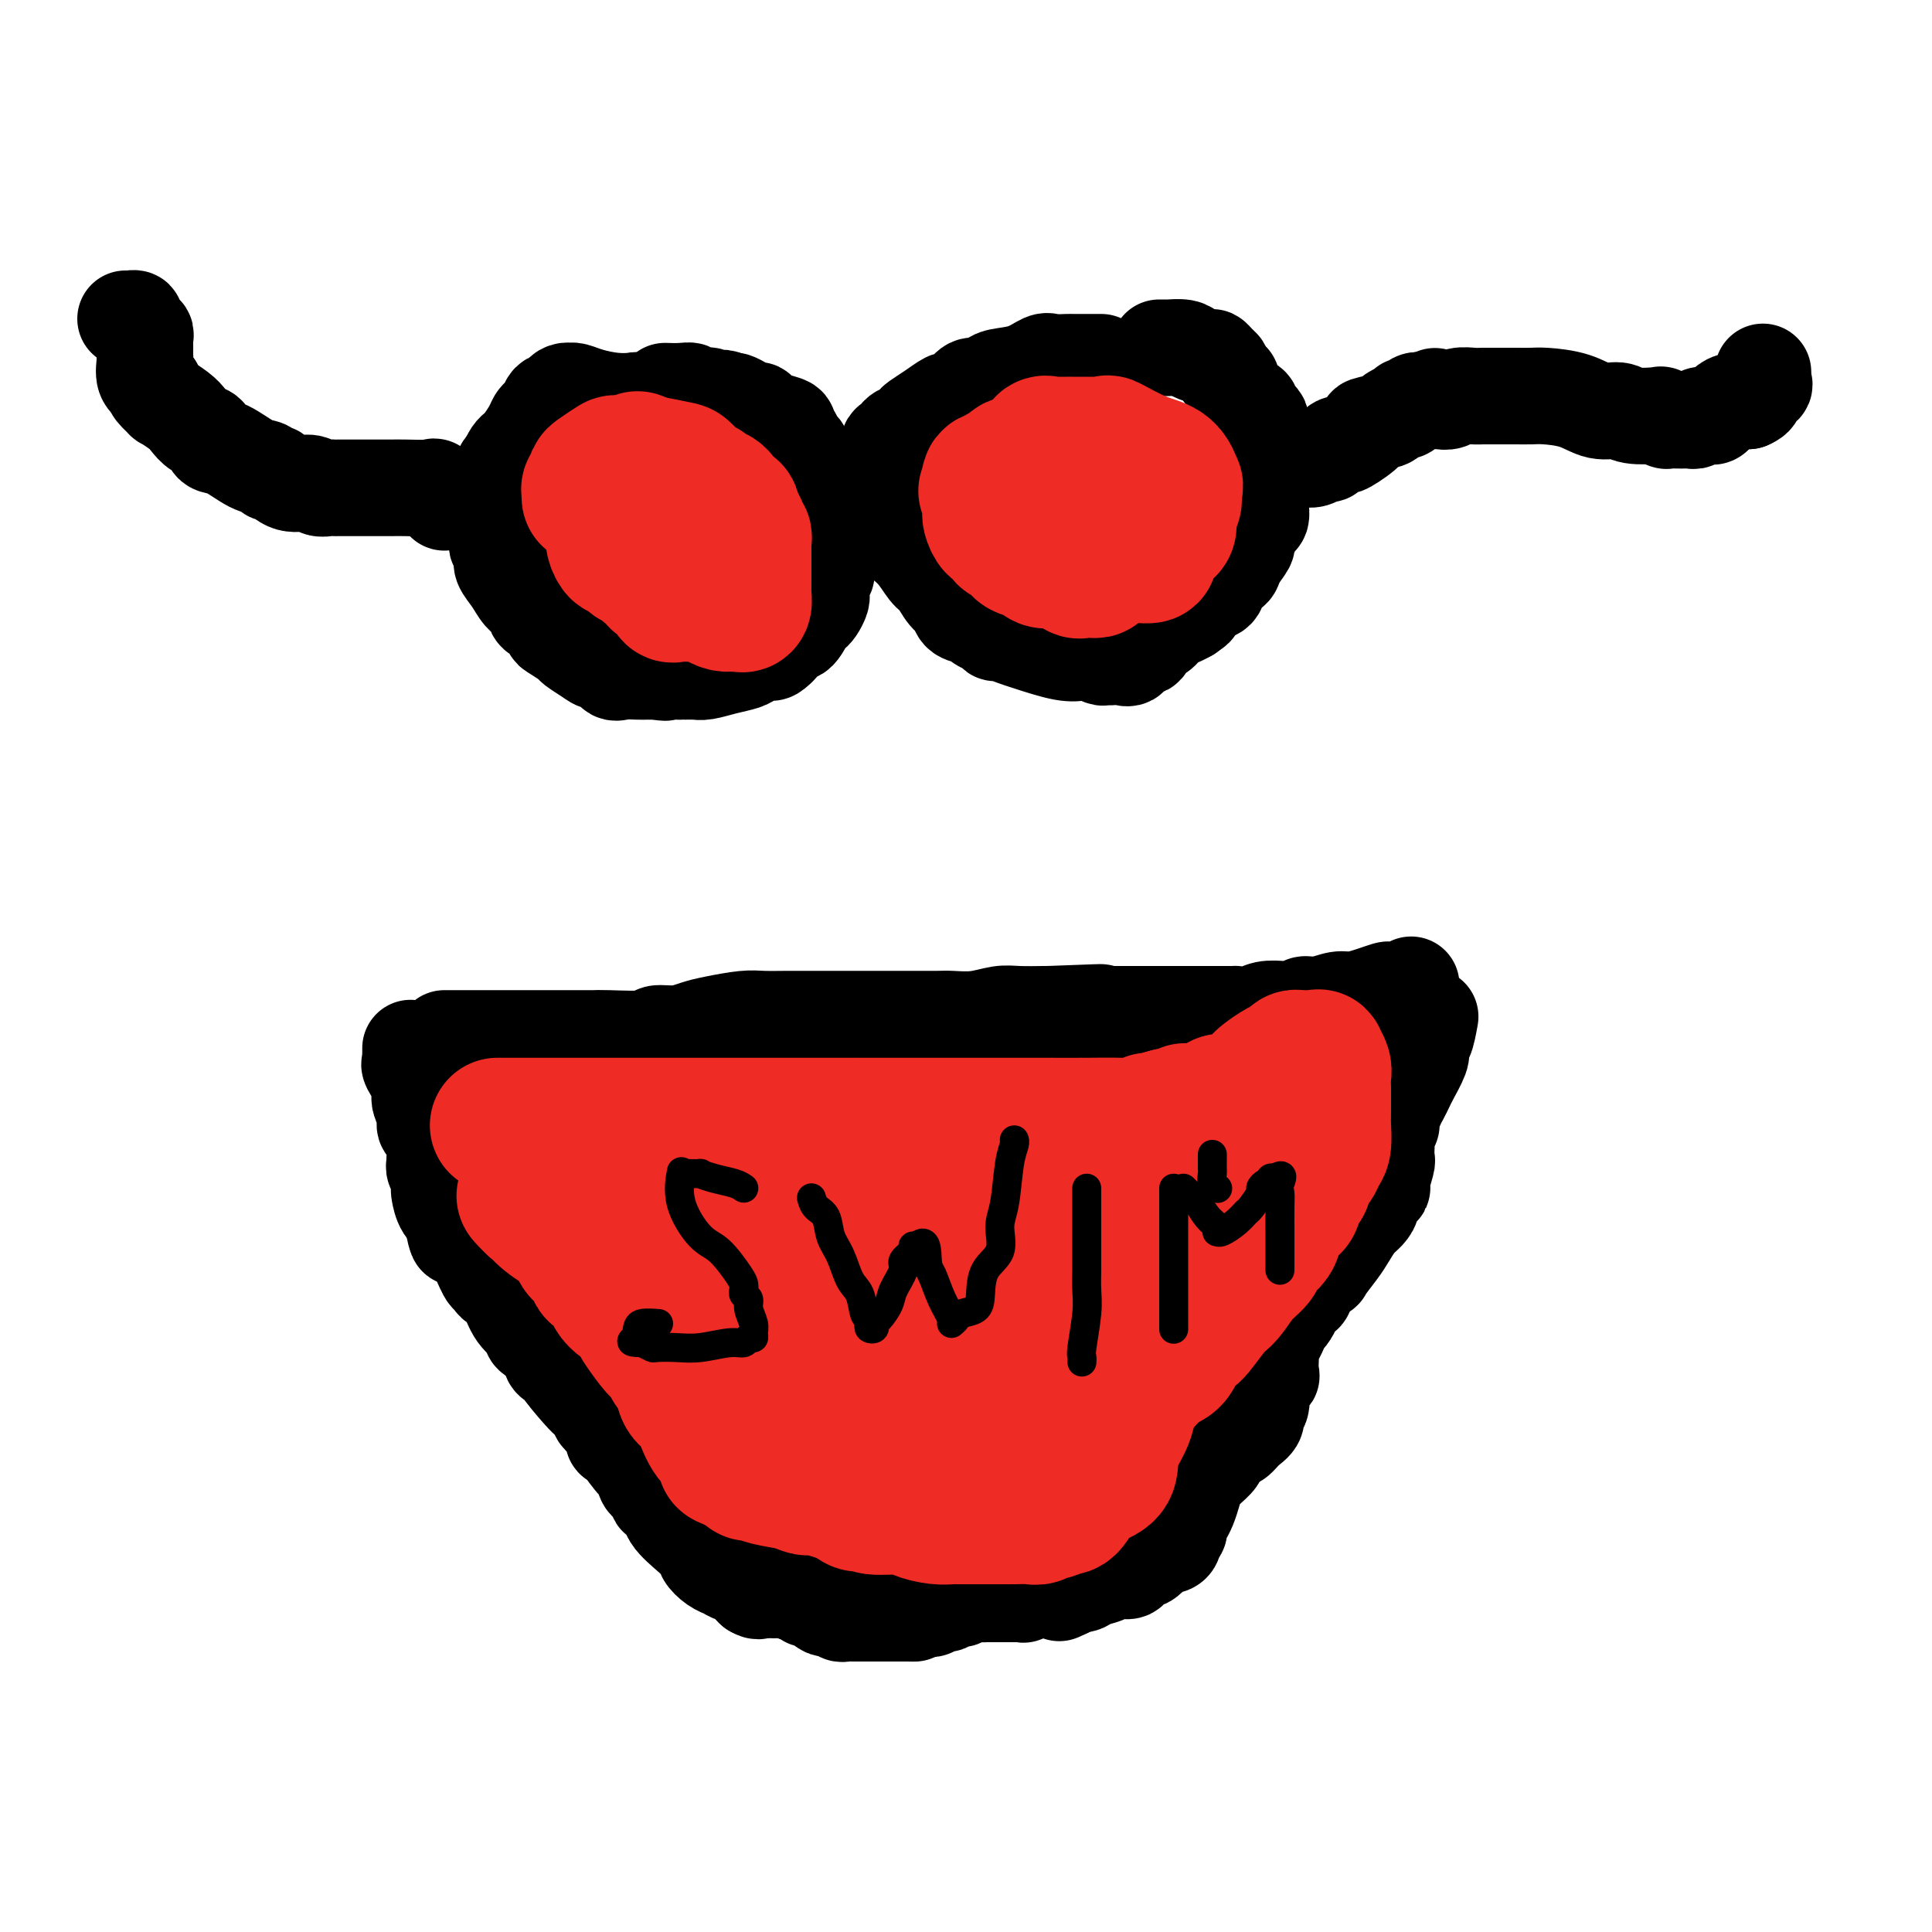 <svg viewBox='0 0 400 400' version='1.1' xmlns='http://www.w3.org/2000/svg' xmlns:xlink='http://www.w3.org/1999/xlink'><g fill='none' stroke='#000000' stroke-width='20' stroke-linecap='round' stroke-linejoin='round'><path d='M92,215c0.252,-0.000 0.504,-0.000 1,0c0.496,0.000 1.236,0.000 3,0c1.764,-0.000 4.552,-0.000 6,0c1.448,0.000 1.556,0.000 3,0c1.444,-0.000 4.224,-0.000 6,0c1.776,0.000 2.549,0.000 3,0c0.451,-0.000 0.580,-0.000 1,0c0.420,0.000 1.133,0.001 2,0c0.867,-0.001 1.889,-0.004 3,0c1.111,0.004 2.309,0.016 3,0c0.691,-0.016 0.873,-0.060 3,0c2.127,0.060 6.198,0.224 8,0c1.802,-0.224 1.336,-0.834 2,-1c0.664,-0.166 2.458,0.113 4,0c1.542,-0.113 2.832,-0.619 4,-1c1.168,-0.381 2.214,-0.638 4,-1c1.786,-0.362 4.310,-0.829 6,-1c1.690,-0.171 2.544,-0.046 4,0c1.456,0.046 3.513,0.012 5,0c1.487,-0.012 2.404,-0.003 4,0c1.596,0.003 3.870,0.001 6,0c2.130,-0.001 4.115,-0.001 6,0c1.885,0.001 3.668,0.001 5,0c1.332,-0.001 2.211,-0.004 4,0c1.789,0.004 4.486,0.015 6,0c1.514,-0.015 1.845,-0.057 3,0c1.155,0.057 3.133,0.211 5,0c1.867,-0.211 3.624,-0.789 5,-1c1.376,-0.211 2.370,-0.057 4,0c1.630,0.057 3.894,0.016 5,0c1.106,-0.016 1.053,-0.008 1,0'/><path d='M217,210c19.936,-0.774 7.275,-0.207 3,0c-4.275,0.207 -0.165,0.056 1,0c1.165,-0.056 -0.614,-0.015 0,0c0.614,0.015 3.621,0.004 5,0c1.379,-0.004 1.129,-0.001 2,0c0.871,0.001 2.861,0.000 4,0c1.139,-0.000 1.426,-0.000 2,0c0.574,0.000 1.435,0.000 2,0c0.565,-0.000 0.833,-0.000 2,0c1.167,0.000 3.231,0.000 5,0c1.769,-0.000 3.242,-0.000 5,0c1.758,0.000 3.801,0.001 5,0c1.199,-0.001 1.555,-0.004 2,0c0.445,0.004 0.977,0.015 1,0c0.023,-0.015 -0.465,-0.055 0,0c0.465,0.055 1.884,0.207 3,0c1.116,-0.207 1.929,-0.772 3,-1c1.071,-0.228 2.401,-0.118 4,0c1.599,0.118 3.466,0.242 4,0c0.534,-0.242 -0.265,-0.852 0,-1c0.265,-0.148 1.595,0.167 3,0c1.405,-0.167 2.887,-0.816 4,-1c1.113,-0.184 1.859,0.095 3,0c1.141,-0.095 2.677,-0.565 4,-1c1.323,-0.435 2.432,-0.835 3,-1c0.568,-0.165 0.596,-0.096 1,0c0.404,0.096 1.186,0.218 2,0c0.814,-0.218 1.661,-0.777 2,-1c0.339,-0.223 0.169,-0.112 0,0'/><path d='M85,217c0.004,0.338 0.009,0.677 0,1c-0.009,0.323 -0.030,0.631 0,1c0.030,0.369 0.113,0.799 0,1c-0.113,0.201 -0.422,0.173 0,1c0.422,0.827 1.576,2.510 2,3c0.424,0.490 0.118,-0.213 0,0c-0.118,0.213 -0.046,1.343 0,2c0.046,0.657 0.068,0.843 0,1c-0.068,0.157 -0.225,0.285 0,1c0.225,0.715 0.831,2.016 1,3c0.169,0.984 -0.098,1.650 0,2c0.098,0.350 0.561,0.383 1,1c0.439,0.617 0.853,1.817 1,3c0.147,1.183 0.025,2.349 0,3c-0.025,0.651 0.045,0.789 0,1c-0.045,0.211 -0.207,0.497 0,1c0.207,0.503 0.781,1.224 1,2c0.219,0.776 0.084,1.609 0,2c-0.084,0.391 -0.115,0.342 0,1c0.115,0.658 0.377,2.023 1,3c0.623,0.977 1.607,1.565 2,2c0.393,0.435 0.197,0.718 0,1'/><path d='M94,253c1.312,5.799 0.093,2.295 0,1c-0.093,-1.295 0.941,-0.382 2,1c1.059,1.382 2.142,3.235 3,5c0.858,1.765 1.490,3.444 2,4c0.510,0.556 0.898,-0.010 1,0c0.102,0.010 -0.080,0.598 0,1c0.080,0.402 0.424,0.619 1,1c0.576,0.381 1.385,0.927 2,2c0.615,1.073 1.038,2.671 2,4c0.962,1.329 2.464,2.387 3,3c0.536,0.613 0.108,0.781 0,1c-0.108,0.219 0.105,0.490 1,1c0.895,0.510 2.471,1.260 3,2c0.529,0.740 0.011,1.469 0,2c-0.011,0.531 0.483,0.864 1,1c0.517,0.136 1.055,0.077 1,0c-0.055,-0.077 -0.705,-0.171 0,1c0.705,1.171 2.765,3.607 4,5c1.235,1.393 1.645,1.743 2,2c0.355,0.257 0.655,0.423 1,1c0.345,0.577 0.736,1.566 1,2c0.264,0.434 0.401,0.312 1,1c0.599,0.688 1.661,2.185 2,3c0.339,0.815 -0.046,0.947 0,1c0.046,0.053 0.523,0.026 1,0'/><path d='M128,298c5.683,7.621 2.890,4.173 2,3c-0.890,-1.173 0.124,-0.073 1,1c0.876,1.073 1.615,2.117 2,3c0.385,0.883 0.415,1.603 1,2c0.585,0.397 1.725,0.470 2,1c0.275,0.530 -0.316,1.518 0,2c0.316,0.482 1.539,0.458 2,1c0.461,0.542 0.161,1.650 1,3c0.839,1.350 2.819,2.943 4,4c1.181,1.057 1.564,1.579 2,2c0.436,0.421 0.926,0.740 1,1c0.074,0.260 -0.269,0.461 0,1c0.269,0.539 1.151,1.416 2,2c0.849,0.584 1.666,0.873 2,1c0.334,0.127 0.184,0.090 0,0c-0.184,-0.090 -0.404,-0.235 0,0c0.404,0.235 1.432,0.850 2,1c0.568,0.150 0.678,-0.166 1,0c0.322,0.166 0.857,0.815 1,1c0.143,0.185 -0.106,-0.095 0,0c0.106,0.095 0.567,0.564 1,1c0.433,0.436 0.838,0.839 1,1c0.162,0.161 0.081,0.081 0,0'/><path d='M156,329c1.404,0.774 0.912,0.207 1,0c0.088,-0.207 0.754,-0.056 1,0c0.246,0.056 0.070,0.016 0,0c-0.070,-0.016 -0.035,-0.008 0,0'/><path d='M296,211c0.084,-0.467 0.168,-0.934 0,0c-0.168,0.934 -0.588,3.269 -1,4c-0.412,0.731 -0.817,-0.142 -1,0c-0.183,0.142 -0.143,1.298 0,2c0.143,0.702 0.389,0.949 0,2c-0.389,1.051 -1.415,2.905 -2,4c-0.585,1.095 -0.730,1.431 -1,2c-0.270,0.569 -0.665,1.370 -1,2c-0.335,0.630 -0.612,1.089 -1,2c-0.388,0.911 -0.889,2.274 -1,3c-0.111,0.726 0.166,0.815 0,1c-0.166,0.185 -0.775,0.466 -1,1c-0.225,0.534 -0.065,1.320 0,2c0.065,0.680 0.033,1.253 0,2c-0.033,0.747 -0.069,1.666 0,2c0.069,0.334 0.243,0.081 0,1c-0.243,0.919 -0.905,3.009 -1,4c-0.095,0.991 0.375,0.883 0,1c-0.375,0.117 -1.595,0.457 -2,1c-0.405,0.543 0.006,1.287 0,2c-0.006,0.713 -0.431,1.394 -1,2c-0.569,0.606 -1.284,1.137 -2,2c-0.716,0.863 -1.432,2.057 -2,3c-0.568,0.943 -0.987,1.634 -2,3c-1.013,1.366 -2.619,3.406 -3,4c-0.381,0.594 0.463,-0.259 0,0c-0.463,0.259 -2.231,1.629 -4,3'/><path d='M270,266c-2.485,3.399 -0.698,1.398 0,1c0.698,-0.398 0.308,0.807 0,1c-0.308,0.193 -0.535,-0.627 -1,0c-0.465,0.627 -1.168,2.701 -2,4c-0.832,1.299 -1.792,1.823 -2,2c-0.208,0.177 0.337,0.008 0,1c-0.337,0.992 -1.555,3.146 -2,4c-0.445,0.854 -0.117,0.409 0,1c0.117,0.591 0.024,2.218 0,3c-0.024,0.782 0.021,0.718 0,1c-0.021,0.282 -0.110,0.909 0,1c0.110,0.091 0.418,-0.356 0,0c-0.418,0.356 -1.560,1.513 -2,2c-0.440,0.487 -0.176,0.304 0,1c0.176,0.696 0.265,2.271 0,3c-0.265,0.729 -0.883,0.611 -1,1c-0.117,0.389 0.267,1.284 0,2c-0.267,0.716 -1.185,1.254 -2,2c-0.815,0.746 -1.527,1.701 -2,2c-0.473,0.299 -0.707,-0.057 -1,0c-0.293,0.057 -0.647,0.529 -1,1'/><path d='M254,299c-1.086,0.947 -0.800,0.816 -1,1c-0.200,0.184 -0.884,0.683 -1,1c-0.116,0.317 0.337,0.453 0,1c-0.337,0.547 -1.462,1.507 -2,2c-0.538,0.493 -0.487,0.520 -1,1c-0.513,0.480 -1.590,1.412 -2,2c-0.410,0.588 -0.152,0.831 0,1c0.152,0.169 0.198,0.265 0,1c-0.198,0.735 -0.640,2.110 -1,3c-0.360,0.890 -0.636,1.294 -1,2c-0.364,0.706 -0.815,1.712 -1,2c-0.185,0.288 -0.105,-0.143 0,0c0.105,0.143 0.236,0.862 0,1c-0.236,0.138 -0.837,-0.303 -1,0c-0.163,0.303 0.112,1.351 0,2c-0.112,0.649 -0.610,0.900 -1,1c-0.390,0.100 -0.672,0.049 -1,0c-0.328,-0.049 -0.703,-0.097 -1,0c-0.297,0.097 -0.516,0.338 -1,1c-0.484,0.662 -1.233,1.746 -2,2c-0.767,0.254 -1.552,-0.321 -2,0c-0.448,0.321 -0.561,1.539 -1,2c-0.439,0.461 -1.206,0.166 -2,0c-0.794,-0.166 -1.617,-0.203 -2,0c-0.383,0.203 -0.326,0.646 -1,1c-0.674,0.354 -2.077,0.621 -3,1c-0.923,0.379 -1.364,0.871 -2,1c-0.636,0.129 -1.467,-0.106 -2,0c-0.533,0.106 -0.766,0.553 -1,1'/><path d='M221,329c-3.372,1.547 -0.801,0.414 0,0c0.801,-0.414 -0.167,-0.111 -1,0c-0.833,0.111 -1.531,0.029 -2,0c-0.469,-0.029 -0.708,-0.004 -1,0c-0.292,0.004 -0.638,-0.013 -1,0c-0.362,0.013 -0.741,0.056 -1,0c-0.259,-0.056 -0.398,-0.211 -1,0c-0.602,0.211 -1.667,0.789 -2,1c-0.333,0.211 0.065,0.057 0,0c-0.065,-0.057 -0.594,-0.015 -1,0c-0.406,0.015 -0.690,0.004 -1,0c-0.310,-0.004 -0.647,-0.001 -1,0c-0.353,0.001 -0.724,0.001 -1,0c-0.276,-0.001 -0.458,-0.001 -1,0c-0.542,0.001 -1.445,0.004 -2,0c-0.555,-0.004 -0.764,-0.016 -1,0c-0.236,0.016 -0.501,0.061 -1,0c-0.499,-0.061 -1.233,-0.227 -2,0c-0.767,0.227 -1.569,0.846 -2,1c-0.431,0.154 -0.493,-0.156 -1,0c-0.507,0.156 -1.459,0.778 -2,1c-0.541,0.222 -0.670,0.046 -1,0c-0.330,-0.046 -0.862,0.040 -1,0c-0.138,-0.040 0.118,-0.207 0,0c-0.118,0.207 -0.609,0.787 -1,1c-0.391,0.213 -0.682,0.057 -1,0c-0.318,-0.057 -0.662,-0.016 -1,0c-0.338,0.016 -0.669,0.008 -1,0'/><path d='M190,333c-4.970,0.845 -1.894,0.959 -1,1c0.894,0.041 -0.393,0.011 -1,0c-0.607,-0.011 -0.534,-0.003 -1,0c-0.466,0.003 -1.473,0.001 -2,0c-0.527,-0.001 -0.575,-0.000 -1,0c-0.425,0.000 -1.227,0.000 -2,0c-0.773,-0.000 -1.516,0.000 -2,0c-0.484,-0.000 -0.707,-0.000 -1,0c-0.293,0.000 -0.656,0.001 -1,0c-0.344,-0.001 -0.669,-0.004 -1,0c-0.331,0.004 -0.667,0.015 -1,0c-0.333,-0.015 -0.663,-0.057 -1,0c-0.337,0.057 -0.682,0.212 -1,0c-0.318,-0.212 -0.611,-0.792 -1,-1c-0.389,-0.208 -0.874,-0.045 -1,0c-0.126,0.045 0.108,-0.027 0,0c-0.108,0.027 -0.559,0.152 -1,0c-0.441,-0.152 -0.874,-0.580 -1,-1c-0.126,-0.420 0.054,-0.831 0,-1c-0.054,-0.169 -0.342,-0.097 -1,0c-0.658,0.097 -1.687,0.218 -2,0c-0.313,-0.218 0.089,-0.776 0,-1c-0.089,-0.224 -0.667,-0.112 -1,0c-0.333,0.112 -0.419,0.226 -1,0c-0.581,-0.226 -1.656,-0.792 -2,-1c-0.344,-0.208 0.045,-0.060 0,0c-0.045,0.060 -0.522,0.030 -1,0'/><path d='M162,329c-1.978,-0.790 -0.922,-0.264 -1,0c-0.078,0.264 -1.289,0.267 -2,0c-0.711,-0.267 -0.922,-0.803 -1,-1c-0.078,-0.197 -0.022,-0.056 0,0c0.022,0.056 0.011,0.028 0,0'/><path d='M131,84c0.416,0.112 0.831,0.223 1,0c0.169,-0.223 0.091,-0.782 0,-1c-0.091,-0.218 -0.196,-0.097 -1,0c-0.804,0.097 -2.306,0.170 -4,0c-1.694,-0.170 -3.581,-0.582 -5,-1c-1.419,-0.418 -2.370,-0.841 -3,-1c-0.630,-0.159 -0.937,-0.052 -1,0c-0.063,0.052 0.120,0.051 0,0c-0.120,-0.051 -0.543,-0.150 -1,0c-0.457,0.150 -0.948,0.551 -1,1c-0.052,0.449 0.337,0.946 0,1c-0.337,0.054 -1.399,-0.335 -2,0c-0.601,0.335 -0.742,1.392 -1,2c-0.258,0.608 -0.632,0.765 -1,1c-0.368,0.235 -0.728,0.549 -1,1c-0.272,0.451 -0.454,1.041 -1,2c-0.546,0.959 -1.456,2.288 -2,3c-0.544,0.712 -0.723,0.807 -1,1c-0.277,0.193 -0.650,0.484 -1,1c-0.350,0.516 -0.675,1.258 -1,2'/><path d='M105,96c-1.657,1.995 -0.300,-0.018 0,0c0.300,0.018 -0.455,2.068 -1,3c-0.545,0.932 -0.878,0.747 -1,1c-0.122,0.253 -0.033,0.944 0,1c0.033,0.056 0.009,-0.524 0,0c-0.009,0.524 -0.002,2.153 0,3c0.002,0.847 0.001,0.914 0,1c-0.001,0.086 -0.001,0.193 0,1c0.001,0.807 0.005,2.313 0,3c-0.005,0.687 -0.017,0.553 0,1c0.017,0.447 0.063,1.473 0,2c-0.063,0.527 -0.236,0.554 0,1c0.236,0.446 0.879,1.313 1,2c0.121,0.687 -0.281,1.196 0,2c0.281,0.804 1.245,1.902 2,3c0.755,1.098 1.302,2.196 2,3c0.698,0.804 1.547,1.313 2,2c0.453,0.687 0.511,1.550 1,2c0.489,0.450 1.411,0.487 2,1c0.589,0.513 0.847,1.503 1,2c0.153,0.497 0.201,0.502 1,1c0.799,0.498 2.351,1.490 3,2c0.649,0.510 0.397,0.536 1,1c0.603,0.464 2.061,1.364 3,2c0.939,0.636 1.357,1.008 2,1c0.643,-0.008 1.509,-0.394 2,0c0.491,0.394 0.607,1.570 1,2c0.393,0.430 1.064,0.115 2,0c0.936,-0.115 2.137,-0.031 3,0c0.863,0.031 1.390,0.009 2,0c0.610,-0.009 1.305,-0.004 2,0'/><path d='M136,139c2.510,0.464 1.786,0.124 2,0c0.214,-0.124 1.366,-0.034 2,0c0.634,0.034 0.749,0.010 1,0c0.251,-0.010 0.639,-0.006 1,0c0.361,0.006 0.695,0.013 1,0c0.305,-0.013 0.580,-0.044 1,0c0.420,0.044 0.985,0.165 2,0c1.015,-0.165 2.480,-0.617 4,-1c1.520,-0.383 3.094,-0.696 4,-1c0.906,-0.304 1.145,-0.597 2,-1c0.855,-0.403 2.326,-0.914 3,-1c0.674,-0.086 0.552,0.254 1,0c0.448,-0.254 1.468,-1.101 2,-2c0.532,-0.899 0.576,-1.851 1,-2c0.424,-0.149 1.228,0.503 2,0c0.772,-0.503 1.513,-2.162 2,-3c0.487,-0.838 0.719,-0.853 1,-1c0.281,-0.147 0.610,-0.424 1,-1c0.390,-0.576 0.840,-1.450 1,-2c0.160,-0.550 0.029,-0.778 0,-1c-0.029,-0.222 0.045,-0.440 0,-1c-0.045,-0.560 -0.208,-1.462 0,-2c0.208,-0.538 0.788,-0.712 1,-1c0.212,-0.288 0.057,-0.692 0,-1c-0.057,-0.308 -0.015,-0.522 0,-1c0.015,-0.478 0.004,-1.221 0,-2c-0.004,-0.779 -0.001,-1.594 0,-2c0.001,-0.406 0.000,-0.402 0,-1c-0.000,-0.598 -0.000,-1.799 0,-3'/><path d='M171,109c0.152,-2.219 0.031,-0.767 0,-1c-0.031,-0.233 0.026,-2.153 0,-3c-0.026,-0.847 -0.137,-0.622 -1,-2c-0.863,-1.378 -2.479,-4.358 -3,-6c-0.521,-1.642 0.054,-1.944 0,-2c-0.054,-0.056 -0.735,0.136 -1,0c-0.265,-0.136 -0.114,-0.600 0,-1c0.114,-0.400 0.191,-0.737 0,-1c-0.191,-0.263 -0.649,-0.451 -1,-1c-0.351,-0.549 -0.594,-1.458 -1,-2c-0.406,-0.542 -0.974,-0.719 -1,-1c-0.026,-0.281 0.491,-0.668 0,-1c-0.491,-0.332 -1.990,-0.610 -3,-1c-1.010,-0.390 -1.530,-0.892 -2,-1c-0.470,-0.108 -0.889,0.178 -1,0c-0.111,-0.178 0.086,-0.818 0,-1c-0.086,-0.182 -0.456,0.096 -1,0c-0.544,-0.096 -1.262,-0.564 -2,-1c-0.738,-0.436 -1.497,-0.839 -2,-1c-0.503,-0.161 -0.752,-0.081 -1,0'/><path d='M151,83c-2.126,-1.099 -0.942,-0.346 -1,0c-0.058,0.346 -1.359,0.285 -2,0c-0.641,-0.285 -0.621,-0.794 -1,-1c-0.379,-0.206 -1.156,-0.108 -2,0c-0.844,0.108 -1.754,0.225 -2,0c-0.246,-0.225 0.171,-0.792 0,-1c-0.171,-0.208 -0.931,-0.056 -2,0c-1.069,0.056 -2.448,0.016 -3,0c-0.552,-0.016 -0.276,-0.008 0,0'/><path d='M228,75c-1.069,0.000 -2.139,0.001 -3,0c-0.861,-0.001 -1.514,-0.002 -2,0c-0.486,0.002 -0.806,0.007 -1,0c-0.194,-0.007 -0.262,-0.027 -1,0c-0.738,0.027 -2.147,0.101 -3,0c-0.853,-0.101 -1.148,-0.377 -2,0c-0.852,0.377 -2.259,1.406 -4,2c-1.741,0.594 -3.817,0.754 -5,1c-1.183,0.246 -1.473,0.578 -2,1c-0.527,0.422 -1.291,0.935 -2,1c-0.709,0.065 -1.361,-0.317 -2,0c-0.639,0.317 -1.264,1.331 -2,2c-0.736,0.669 -1.584,0.991 -2,1c-0.416,0.009 -0.401,-0.296 -1,0c-0.599,0.296 -1.813,1.191 -3,2c-1.187,0.809 -2.346,1.530 -3,2c-0.654,0.470 -0.801,0.687 -1,1c-0.199,0.313 -0.450,0.722 -1,1c-0.550,0.278 -1.400,0.425 -2,1c-0.600,0.575 -0.949,1.578 -1,2c-0.051,0.422 0.196,0.264 0,0c-0.196,-0.264 -0.836,-0.633 -1,0c-0.164,0.633 0.148,2.269 0,3c-0.148,0.731 -0.758,0.557 -1,1c-0.242,0.443 -0.117,1.503 0,2c0.117,0.497 0.227,0.432 0,1c-0.227,0.568 -0.792,1.768 -1,2c-0.208,0.232 -0.059,-0.505 0,0c0.059,0.505 0.030,2.253 0,4'/><path d='M182,105c-0.305,2.044 0.432,0.654 1,1c0.568,0.346 0.967,2.428 2,4c1.033,1.572 2.701,2.633 4,4c1.299,1.367 2.230,3.038 3,4c0.770,0.962 1.380,1.213 2,2c0.620,0.787 1.250,2.109 2,3c0.750,0.891 1.619,1.352 2,2c0.381,0.648 0.274,1.484 1,2c0.726,0.516 2.287,0.712 3,1c0.713,0.288 0.579,0.669 1,1c0.421,0.331 1.396,0.612 2,1c0.604,0.388 0.836,0.882 1,1c0.164,0.118 0.260,-0.140 1,0c0.740,0.140 2.123,0.677 3,1c0.877,0.323 1.247,0.430 3,1c1.753,0.570 4.889,1.603 7,2c2.111,0.397 3.197,0.159 4,0c0.803,-0.159 1.324,-0.239 2,0c0.676,0.239 1.507,0.795 2,1c0.493,0.205 0.647,0.057 1,0c0.353,-0.057 0.906,-0.023 1,0c0.094,0.023 -0.269,0.036 0,0c0.269,-0.036 1.170,-0.122 2,0c0.830,0.122 1.587,0.451 2,0c0.413,-0.451 0.481,-1.683 1,-2c0.519,-0.317 1.490,0.280 2,0c0.510,-0.280 0.559,-1.437 1,-2c0.441,-0.563 1.273,-0.532 2,-1c0.727,-0.468 1.350,-1.434 2,-2c0.650,-0.566 1.329,-0.733 2,-1c0.671,-0.267 1.336,-0.633 2,-1'/><path d='M246,127c2.356,-1.590 1.246,-1.064 1,-1c-0.246,0.064 0.372,-0.336 1,-1c0.628,-0.664 1.266,-1.594 2,-2c0.734,-0.406 1.563,-0.287 2,-1c0.437,-0.713 0.480,-2.256 1,-3c0.520,-0.744 1.515,-0.688 2,-1c0.485,-0.312 0.458,-0.991 1,-2c0.542,-1.009 1.652,-2.350 2,-3c0.348,-0.650 -0.064,-0.611 0,-1c0.064,-0.389 0.606,-1.206 1,-2c0.394,-0.794 0.642,-1.565 1,-2c0.358,-0.435 0.828,-0.534 1,-1c0.172,-0.466 0.046,-1.298 0,-2c-0.046,-0.702 -0.012,-1.273 0,-2c0.012,-0.727 0.003,-1.609 0,-2c-0.003,-0.391 -0.001,-0.290 0,-1c0.001,-0.710 0.001,-2.232 0,-3c-0.001,-0.768 -0.003,-0.783 0,-1c0.003,-0.217 0.011,-0.635 0,-2c-0.011,-1.365 -0.039,-3.675 0,-5c0.039,-1.325 0.147,-1.665 0,-2c-0.147,-0.335 -0.550,-0.665 -1,-1c-0.450,-0.335 -0.948,-0.676 -1,-1c-0.052,-0.324 0.341,-0.632 0,-1c-0.341,-0.368 -1.415,-0.795 -2,-1c-0.585,-0.205 -0.682,-0.188 -1,-1c-0.318,-0.812 -0.859,-2.455 -1,-3c-0.141,-0.545 0.116,0.007 0,0c-0.116,-0.007 -0.605,-0.573 -1,-1c-0.395,-0.427 -0.698,-0.713 -1,-1'/><path d='M253,77c-1.192,-2.039 -0.172,-1.138 0,-1c0.172,0.138 -0.505,-0.489 -1,-1c-0.495,-0.511 -0.809,-0.908 -1,-1c-0.191,-0.092 -0.261,0.119 -1,0c-0.739,-0.119 -2.149,-0.568 -3,-1c-0.851,-0.432 -1.142,-0.848 -2,-1c-0.858,-0.152 -2.281,-0.041 -3,0c-0.719,0.041 -0.732,0.011 -1,0c-0.268,-0.011 -0.791,-0.003 -1,0c-0.209,0.003 -0.105,0.002 0,0'/><path d='M268,95c0.356,0.009 0.711,0.017 1,0c0.289,-0.017 0.511,-0.060 1,0c0.489,0.060 1.244,0.223 2,0c0.756,-0.223 1.513,-0.831 2,-1c0.487,-0.169 0.704,0.101 1,0c0.296,-0.101 0.670,-0.574 1,-1c0.330,-0.426 0.617,-0.807 1,-1c0.383,-0.193 0.863,-0.198 1,0c0.137,0.198 -0.070,0.600 1,0c1.070,-0.600 3.418,-2.203 4,-3c0.582,-0.797 -0.600,-0.787 0,-1c0.600,-0.213 2.983,-0.650 4,-1c1.017,-0.350 0.668,-0.615 1,-1c0.332,-0.385 1.345,-0.892 2,-1c0.655,-0.108 0.952,0.181 1,0c0.048,-0.181 -0.152,-0.832 0,-1c0.152,-0.168 0.656,0.147 1,0c0.344,-0.147 0.527,-0.756 1,-1c0.473,-0.244 1.237,-0.122 2,0'/><path d='M295,83c4.142,-1.858 0.995,-0.502 0,0c-0.995,0.502 0.160,0.148 1,0c0.840,-0.148 1.365,-0.092 2,0c0.635,0.092 1.380,0.221 2,0c0.620,-0.221 1.115,-0.791 2,-1c0.885,-0.209 2.161,-0.056 3,0c0.839,0.056 1.241,0.015 2,0c0.759,-0.015 1.873,-0.004 3,0c1.127,0.004 2.266,0.001 3,0c0.734,-0.001 1.063,0.002 1,0c-0.063,-0.002 -0.517,-0.007 0,0c0.517,0.007 2.004,0.025 3,0c0.996,-0.025 1.499,-0.094 3,0c1.501,0.094 4.000,0.351 6,1c2.000,0.649 3.501,1.690 5,2c1.499,0.310 2.994,-0.109 4,0c1.006,0.109 1.522,0.747 3,1c1.478,0.253 3.918,0.120 5,0c1.082,-0.120 0.804,-0.228 1,0c0.196,0.228 0.864,0.793 1,1c0.136,0.207 -0.262,0.056 0,0c0.262,-0.056 1.182,-0.019 2,0c0.818,0.019 1.533,0.019 2,0c0.467,-0.019 0.688,-0.056 1,0c0.312,0.056 0.717,0.205 1,0c0.283,-0.205 0.445,-0.762 1,-1c0.555,-0.238 1.502,-0.155 2,0c0.498,0.155 0.546,0.382 1,0c0.454,-0.382 1.315,-1.372 2,-2c0.685,-0.628 1.196,-0.894 2,-1c0.804,-0.106 1.902,-0.053 3,0'/><path d='M362,83c2.426,-1.024 0.990,-1.585 1,-2c0.010,-0.415 1.467,-0.686 2,-1c0.533,-0.314 0.143,-0.672 0,-1c-0.143,-0.328 -0.038,-0.627 0,-1c0.038,-0.373 0.011,-0.821 0,-1c-0.011,-0.179 -0.005,-0.090 0,0'/><path d='M92,104c0.082,-0.483 0.163,-0.967 0,-1c-0.163,-0.033 -0.571,0.383 -1,0c-0.429,-0.383 -0.879,-1.567 -1,-2c-0.121,-0.433 0.087,-0.116 -1,0c-1.087,0.116 -3.470,0.031 -5,0c-1.530,-0.031 -2.206,-0.008 -3,0c-0.794,0.008 -1.704,0.002 -3,0c-1.296,-0.002 -2.976,-0.001 -4,0c-1.024,0.001 -1.391,0.001 -2,0c-0.609,-0.001 -1.460,-0.005 -2,0c-0.540,0.005 -0.770,0.017 -1,0c-0.230,-0.017 -0.461,-0.065 -1,0c-0.539,0.065 -1.388,0.243 -2,0c-0.612,-0.243 -0.989,-0.906 -2,-1c-1.011,-0.094 -2.656,0.380 -4,0c-1.344,-0.380 -2.386,-1.615 -3,-2c-0.614,-0.385 -0.798,0.081 -1,0c-0.202,-0.081 -0.420,-0.708 -1,-1c-0.580,-0.292 -1.520,-0.248 -3,-1c-1.480,-0.752 -3.499,-2.299 -5,-3c-1.501,-0.701 -2.483,-0.557 -3,-1c-0.517,-0.443 -0.567,-1.471 -1,-2c-0.433,-0.529 -1.249,-0.557 -2,-1c-0.751,-0.443 -1.438,-1.302 -2,-2c-0.562,-0.698 -0.999,-1.234 -2,-2c-1.001,-0.766 -2.567,-1.762 -3,-2c-0.433,-0.238 0.268,0.282 0,0c-0.268,-0.282 -1.505,-1.366 -2,-2c-0.495,-0.634 -0.247,-0.817 0,-1'/><path d='M32,80c-2.022,-2.066 -1.078,-1.233 -1,-1c0.078,0.233 -0.711,-0.136 -1,-1c-0.289,-0.864 -0.077,-2.224 0,-3c0.077,-0.776 0.020,-0.967 0,-1c-0.020,-0.033 -0.004,0.092 0,0c0.004,-0.092 -0.003,-0.402 0,-1c0.003,-0.598 0.016,-1.484 0,-2c-0.016,-0.516 -0.061,-0.663 0,-1c0.061,-0.337 0.228,-0.865 0,-1c-0.228,-0.135 -0.850,0.121 -1,0c-0.150,-0.121 0.171,-0.621 0,-1c-0.171,-0.379 -0.834,-0.637 -1,-1c-0.166,-0.363 0.165,-0.829 0,-1c-0.165,-0.171 -0.828,-0.046 -1,0c-0.172,0.046 0.146,0.012 0,0c-0.146,-0.012 -0.756,-0.004 -1,0c-0.244,0.004 -0.122,0.002 0,0'/></g>
<g fill='none' stroke='#EE2B24' stroke-width='28' stroke-linecap='round' stroke-linejoin='round'><path d='M103,233c0.389,0.000 0.777,0.000 1,0c0.223,0.000 0.279,-0.000 1,0c0.721,0.000 2.107,0.000 3,0c0.893,-0.000 1.294,-0.000 2,0c0.706,0.000 1.719,0.000 4,0c2.281,0.000 5.832,0.000 9,0c3.168,-0.000 5.955,-0.000 8,0c2.045,0.000 3.348,0.000 5,0c1.652,-0.000 3.652,-0.000 5,0c1.348,0.000 2.044,0.000 3,0c0.956,-0.000 2.172,-0.000 4,0c1.828,0.000 4.267,0.000 6,0c1.733,-0.000 2.760,-0.000 4,0c1.240,0.000 2.694,0.000 5,0c2.306,-0.000 5.466,-0.000 8,0c2.534,0.000 4.443,0.000 6,0c1.557,-0.000 2.763,-0.000 4,0c1.237,0.000 2.506,0.000 4,0c1.494,-0.000 3.214,-0.000 5,0c1.786,0.000 3.639,0.000 6,0c2.361,-0.000 5.230,-0.000 7,0c1.770,0.000 2.442,0.000 3,0c0.558,-0.000 1.001,-0.000 2,0c0.999,0.000 2.555,0.001 4,0c1.445,-0.001 2.780,-0.004 5,0c2.220,0.004 5.324,0.016 8,0c2.676,-0.016 4.924,-0.060 7,0c2.076,0.060 3.979,0.222 5,0c1.021,-0.222 1.159,-0.829 1,-1c-0.159,-0.171 -0.617,0.094 0,0c0.617,-0.094 2.308,-0.547 4,-1'/><path d='M242,231c22.483,-0.547 9.190,-0.914 5,-1c-4.190,-0.086 0.724,0.110 3,0c2.276,-0.110 1.916,-0.526 2,-1c0.084,-0.474 0.612,-1.004 1,-1c0.388,0.004 0.635,0.544 2,0c1.365,-0.544 3.847,-2.173 5,-3c1.153,-0.827 0.977,-0.852 1,-1c0.023,-0.148 0.244,-0.418 1,-1c0.756,-0.582 2.048,-1.477 3,-2c0.952,-0.523 1.565,-0.676 2,-1c0.435,-0.324 0.694,-0.819 1,-1c0.306,-0.181 0.660,-0.048 1,0c0.340,0.048 0.664,0.011 1,0c0.336,-0.011 0.682,0.003 1,0c0.318,-0.003 0.607,-0.024 1,0c0.393,0.024 0.890,0.092 1,0c0.110,-0.092 -0.166,-0.344 0,0c0.166,0.344 0.776,1.285 1,2c0.224,0.715 0.064,1.204 0,2c-0.064,0.796 -0.032,1.898 0,3'/><path d='M274,226c-0.000,0.969 -0.000,0.890 0,1c0.000,0.110 0.001,0.407 0,1c-0.001,0.593 -0.004,1.482 0,2c0.004,0.518 0.013,0.667 0,1c-0.013,0.333 -0.050,0.851 0,2c0.050,1.149 0.186,2.928 0,4c-0.186,1.072 -0.694,1.437 -1,2c-0.306,0.563 -0.411,1.324 -1,2c-0.589,0.676 -1.662,1.266 -2,2c-0.338,0.734 0.061,1.613 0,2c-0.061,0.387 -0.580,0.281 -1,1c-0.420,0.719 -0.741,2.261 -1,3c-0.259,0.739 -0.455,0.673 -1,1c-0.545,0.327 -1.440,1.046 -2,2c-0.560,0.954 -0.786,2.144 -1,3c-0.214,0.856 -0.417,1.377 -1,2c-0.583,0.623 -1.547,1.346 -2,2c-0.453,0.654 -0.394,1.238 -1,2c-0.606,0.762 -1.878,1.703 -3,3c-1.122,1.297 -2.096,2.950 -3,4c-0.904,1.050 -1.738,1.497 -3,3c-1.262,1.503 -2.950,4.062 -4,5c-1.050,0.938 -1.460,0.253 -2,1c-0.540,0.747 -1.208,2.924 -2,4c-0.792,1.076 -1.707,1.051 -3,2c-1.293,0.949 -2.962,2.873 -4,4c-1.038,1.127 -1.443,1.457 -2,2c-0.557,0.543 -1.265,1.300 -2,2c-0.735,0.700 -1.496,1.343 -2,2c-0.504,0.657 -0.752,1.329 -1,2'/><path d='M229,295c-6.431,7.519 -3.007,3.316 -2,2c1.007,-1.316 -0.402,0.254 -1,1c-0.598,0.746 -0.384,0.668 -1,1c-0.616,0.332 -2.062,1.073 -3,2c-0.938,0.927 -1.367,2.038 -2,3c-0.633,0.962 -1.469,1.774 -2,2c-0.531,0.226 -0.756,-0.133 -1,0c-0.244,0.133 -0.508,0.757 -1,1c-0.492,0.243 -1.211,0.104 -2,0c-0.789,-0.104 -1.649,-0.171 -2,0c-0.351,0.171 -0.194,0.582 -1,1c-0.806,0.418 -2.575,0.844 -4,1c-1.425,0.156 -2.505,0.042 -4,0c-1.495,-0.042 -3.405,-0.011 -5,0c-1.595,0.011 -2.874,0.003 -4,0c-1.126,-0.003 -2.099,0.000 -3,0c-0.901,-0.000 -1.729,-0.004 -3,0c-1.271,0.004 -2.983,0.016 -5,0c-2.017,-0.016 -4.337,-0.060 -6,0c-1.663,0.060 -2.668,0.224 -4,0c-1.332,-0.224 -2.991,-0.835 -4,-1c-1.009,-0.165 -1.369,0.114 -2,0c-0.631,-0.114 -1.532,-0.623 -3,-1c-1.468,-0.377 -3.503,-0.622 -5,-1c-1.497,-0.378 -2.457,-0.890 -3,-1c-0.543,-0.110 -0.670,0.180 -1,0c-0.330,-0.180 -0.862,-0.832 -1,-1c-0.138,-0.168 0.117,0.147 0,0c-0.117,-0.147 -0.605,-0.756 -1,-1c-0.395,-0.244 -0.698,-0.122 -1,0'/><path d='M152,303c-3.425,-1.123 -1.486,-0.932 -1,-1c0.486,-0.068 -0.480,-0.395 -1,-1c-0.520,-0.605 -0.595,-1.488 -1,-2c-0.405,-0.512 -1.140,-0.654 -2,-2c-0.860,-1.346 -1.845,-3.897 -2,-5c-0.155,-1.103 0.520,-0.757 0,-1c-0.520,-0.243 -2.235,-1.074 -3,-2c-0.765,-0.926 -0.579,-1.946 -1,-3c-0.421,-1.054 -1.448,-2.142 -2,-3c-0.552,-0.858 -0.629,-1.486 -1,-2c-0.371,-0.514 -1.037,-0.914 -2,-2c-0.963,-1.086 -2.223,-2.857 -3,-4c-0.777,-1.143 -1.072,-1.657 -1,-2c0.072,-0.343 0.510,-0.516 0,-1c-0.510,-0.484 -1.968,-1.280 -3,-2c-1.032,-0.720 -1.638,-1.366 -2,-2c-0.362,-0.634 -0.478,-1.257 -1,-2c-0.522,-0.743 -1.448,-1.607 -2,-2c-0.552,-0.393 -0.729,-0.316 -1,-1c-0.271,-0.684 -0.636,-2.128 -1,-3c-0.364,-0.872 -0.726,-1.172 -1,-1c-0.274,0.172 -0.461,0.816 -1,0c-0.539,-0.816 -1.429,-3.094 -2,-4c-0.571,-0.906 -0.821,-0.442 -2,-1c-1.179,-0.558 -3.285,-2.139 -4,-3c-0.715,-0.861 -0.039,-1.001 0,-1c0.039,0.001 -0.560,0.143 -1,0c-0.440,-0.143 -0.720,-0.572 -1,-1'/><path d='M110,249c-3.248,-3.281 -0.369,0.016 1,1c1.369,0.984 1.229,-0.344 3,1c1.771,1.344 5.452,5.361 8,8c2.548,2.639 3.961,3.900 5,5c1.039,1.100 1.703,2.041 3,4c1.297,1.959 3.226,4.938 5,7c1.774,2.062 3.392,3.208 5,5c1.608,1.792 3.205,4.230 5,6c1.795,1.770 3.789,2.872 5,4c1.211,1.128 1.638,2.282 2,3c0.362,0.718 0.659,0.999 1,1c0.341,0.001 0.728,-0.280 1,0c0.272,0.280 0.431,1.121 1,2c0.569,0.879 1.547,1.797 2,2c0.453,0.203 0.380,-0.310 1,0c0.620,0.310 1.933,1.444 3,2c1.067,0.556 1.890,0.533 2,1c0.110,0.467 -0.491,1.424 0,2c0.491,0.576 2.073,0.770 3,1c0.927,0.230 1.197,0.495 2,1c0.803,0.505 2.139,1.251 3,2c0.861,0.749 1.246,1.500 2,2c0.754,0.500 1.877,0.750 3,1'/><path d='M176,310c3.063,2.078 1.219,1.274 1,1c-0.219,-0.274 1.185,-0.018 2,0c0.815,0.018 1.040,-0.202 1,0c-0.040,0.202 -0.343,0.825 1,1c1.343,0.175 4.334,-0.097 6,0c1.666,0.097 2.007,0.562 3,1c0.993,0.438 2.638,0.849 4,1c1.362,0.151 2.442,0.040 3,0c0.558,-0.040 0.593,-0.011 1,0c0.407,0.011 1.186,0.003 2,0c0.814,-0.003 1.664,-0.001 3,0c1.336,0.001 3.160,0.001 4,0c0.840,-0.001 0.696,-0.004 1,0c0.304,0.004 1.055,0.016 2,0c0.945,-0.016 2.084,-0.061 3,0c0.916,0.061 1.610,0.229 2,0c0.390,-0.229 0.475,-0.856 1,-1c0.525,-0.144 1.489,0.194 2,0c0.511,-0.194 0.568,-0.919 1,-1c0.432,-0.081 1.240,0.482 2,0c0.760,-0.482 1.474,-2.008 2,-3c0.526,-0.992 0.866,-1.451 2,-2c1.134,-0.549 3.064,-1.190 4,-2c0.936,-0.810 0.879,-1.790 1,-3c0.121,-1.210 0.421,-2.651 1,-4c0.579,-1.349 1.437,-2.604 2,-4c0.563,-1.396 0.831,-2.931 1,-4c0.169,-1.069 0.238,-1.672 1,-3c0.762,-1.328 2.218,-3.379 3,-5c0.782,-1.621 0.891,-2.810 1,-4'/><path d='M239,278c1.530,-4.469 0.356,-2.142 0,-2c-0.356,0.142 0.105,-1.903 0,-4c-0.105,-2.097 -0.777,-4.247 0,-5c0.777,-0.753 3.003,-0.111 0,-4c-3.003,-3.889 -11.234,-12.310 -17,-17c-5.766,-4.690 -9.065,-5.648 -12,-7c-2.935,-1.352 -5.504,-3.097 -8,-4c-2.496,-0.903 -4.917,-0.964 -8,-1c-3.083,-0.036 -6.828,-0.046 -9,0c-2.172,0.046 -2.770,0.148 -4,0c-1.230,-0.148 -3.092,-0.545 -6,1c-2.908,1.545 -6.864,5.033 -8,6c-1.136,0.967 0.547,-0.585 -1,2c-1.547,2.585 -6.325,9.308 -8,12c-1.675,2.692 -0.248,1.351 0,4c0.248,2.649 -0.682,9.286 -1,13c-0.318,3.714 -0.023,4.503 0,6c0.023,1.497 -0.227,3.700 0,5c0.227,1.300 0.931,1.697 2,2c1.069,0.303 2.505,0.512 4,1c1.495,0.488 3.050,1.256 5,2c1.950,0.744 4.294,1.464 8,2c3.706,0.536 8.772,0.887 13,1c4.228,0.113 7.616,-0.013 9,0c1.384,0.013 0.763,0.167 1,0c0.237,-0.167 1.332,-0.653 2,-1c0.668,-0.347 0.911,-0.555 1,-2c0.089,-1.445 0.026,-4.127 0,-6c-0.026,-1.873 -0.013,-2.936 0,-4'/><path d='M202,278c-0.808,-3.070 -3.326,-4.744 -6,-7c-2.674,-2.256 -5.502,-5.093 -8,-7c-2.498,-1.907 -4.664,-2.883 -7,-4c-2.336,-1.117 -4.842,-2.376 -13,-5c-8.158,-2.624 -21.969,-6.612 -27,-8c-5.031,-1.388 -1.283,-0.174 -1,0c0.283,0.174 -2.900,-0.692 -4,-1c-1.100,-0.308 -0.119,-0.057 0,0c0.119,0.057 -0.625,-0.080 -1,0c-0.375,0.080 -0.381,0.376 0,1c0.381,0.624 1.150,1.574 3,3c1.850,1.426 4.781,3.327 7,5c2.219,1.673 3.726,3.116 6,4c2.274,0.884 5.315,1.208 9,2c3.685,0.792 8.016,2.054 12,3c3.984,0.946 7.623,1.578 11,2c3.377,0.422 6.491,0.635 9,1c2.509,0.365 4.413,0.882 6,1c1.587,0.118 2.858,-0.164 4,0c1.142,0.164 2.153,0.775 4,0c1.847,-0.775 4.528,-2.936 6,-4c1.472,-1.064 1.736,-1.032 2,-1'/><path d='M214,263c1.866,-0.603 2.532,0.388 4,0c1.468,-0.388 3.737,-2.157 5,-3c1.263,-0.843 1.518,-0.761 2,-1c0.482,-0.239 1.189,-0.799 3,-2c1.811,-1.201 4.725,-3.043 6,-4c1.275,-0.957 0.909,-1.030 1,-1c0.091,0.030 0.639,0.163 1,0c0.361,-0.163 0.537,-0.621 1,-1c0.463,-0.379 1.214,-0.680 2,-1c0.786,-0.320 1.608,-0.660 2,-1c0.392,-0.340 0.352,-0.680 1,-1c0.648,-0.320 1.982,-0.622 3,-1c1.018,-0.378 1.721,-0.833 2,-1c0.279,-0.167 0.134,-0.045 0,0c-0.134,0.045 -0.258,0.012 0,0c0.258,-0.012 0.896,-0.003 2,0c1.104,0.003 2.674,-0.001 4,0c1.326,0.001 2.410,0.007 3,0c0.590,-0.007 0.688,-0.025 1,0c0.312,0.025 0.839,0.095 1,0c0.161,-0.095 -0.043,-0.353 -1,0c-0.957,0.353 -2.668,1.318 -5,3c-2.332,1.682 -5.285,4.080 -9,6c-3.715,1.920 -8.193,3.363 -12,5c-3.807,1.637 -6.945,3.468 -10,5c-3.055,1.532 -6.028,2.766 -9,4'/><path d='M212,269c-7.442,3.745 -4.047,1.607 -3,1c1.047,-0.607 -0.255,0.317 -1,1c-0.745,0.683 -0.932,1.125 -1,1c-0.068,-0.125 -0.018,-0.815 0,0c0.018,0.815 0.005,3.137 0,4c-0.005,0.863 -0.001,0.268 0,1c0.001,0.732 -0.001,2.790 0,3c0.001,0.210 0.004,-1.429 0,-2c-0.004,-0.571 -0.017,-0.072 0,-2c0.017,-1.928 0.063,-6.281 0,-8c-0.063,-1.719 -0.237,-0.805 -1,-2c-0.763,-1.195 -2.117,-4.498 -3,-7c-0.883,-2.502 -1.294,-4.201 -2,-6c-0.706,-1.799 -1.706,-3.697 -2,-5c-0.294,-1.303 0.117,-2.012 0,-3c-0.117,-0.988 -0.763,-2.255 -1,-3c-0.237,-0.745 -0.063,-0.968 0,-1c0.063,-0.032 0.017,0.125 0,0c-0.017,-0.125 -0.005,-0.534 0,-1c0.005,-0.466 0.001,-0.990 0,-1c-0.001,-0.010 -0.001,0.495 0,1'/><path d='M198,240c-1.566,-4.268 -0.980,-0.938 0,1c0.980,1.938 2.352,2.484 4,4c1.648,1.516 3.570,4.003 5,6c1.430,1.997 2.369,3.505 3,4c0.631,0.495 0.954,-0.022 1,0c0.046,0.022 -0.185,0.582 0,1c0.185,0.418 0.786,0.693 1,1c0.214,0.307 0.042,0.646 0,1c-0.042,0.354 0.045,0.724 0,1c-0.045,0.276 -0.224,0.458 0,1c0.224,0.542 0.850,1.443 1,2c0.150,0.557 -0.177,0.768 0,1c0.177,0.232 0.860,0.485 1,1c0.140,0.515 -0.261,1.294 0,2c0.261,0.706 1.183,1.340 2,2c0.817,0.660 1.528,1.348 2,2c0.472,0.652 0.704,1.270 1,2c0.296,0.730 0.658,1.571 1,2c0.342,0.429 0.666,0.444 1,1c0.334,0.556 0.678,1.652 1,2c0.322,0.348 0.622,-0.051 1,0c0.378,0.051 0.832,0.552 1,1c0.168,0.448 0.048,0.842 0,1c-0.048,0.158 -0.024,0.079 0,0'/><path d='M216,98c0.113,0.194 0.226,0.387 0,1c-0.226,0.613 -0.790,1.645 -1,2c-0.210,0.355 -0.066,0.035 0,0c0.066,-0.035 0.053,0.217 0,1c-0.053,0.783 -0.145,2.097 0,3c0.145,0.903 0.528,1.394 1,2c0.472,0.606 1.032,1.325 2,2c0.968,0.675 2.342,1.304 3,2c0.658,0.696 0.599,1.458 1,2c0.401,0.542 1.262,0.863 2,1c0.738,0.137 1.353,0.089 2,0c0.647,-0.089 1.325,-0.220 2,0c0.675,0.220 1.345,0.791 2,1c0.655,0.209 1.293,0.057 2,0c0.707,-0.057 1.481,-0.017 2,0c0.519,0.017 0.782,0.013 1,0c0.218,-0.013 0.391,-0.035 1,0c0.609,0.035 1.656,0.127 2,0c0.344,-0.127 -0.013,-0.471 0,-1c0.013,-0.529 0.396,-1.241 1,-2c0.604,-0.759 1.429,-1.566 2,-2c0.571,-0.434 0.889,-0.497 1,-1c0.111,-0.503 0.016,-1.447 0,-2c-0.016,-0.553 0.047,-0.715 0,-1c-0.047,-0.285 -0.205,-0.692 0,-1c0.205,-0.308 0.773,-0.517 1,-1c0.227,-0.483 0.114,-1.242 0,-2'/><path d='M243,102c0.756,-2.220 0.145,-1.272 0,-1c-0.145,0.272 0.174,-0.134 0,-1c-0.174,-0.866 -0.842,-2.194 -2,-3c-1.158,-0.806 -2.805,-1.092 -5,-2c-2.195,-0.908 -4.938,-2.440 -6,-3c-1.062,-0.560 -0.443,-0.150 -1,0c-0.557,0.150 -2.291,0.040 -3,0c-0.709,-0.040 -0.393,-0.011 -1,0c-0.607,0.011 -2.137,0.003 -3,0c-0.863,-0.003 -1.058,-0.001 -1,0c0.058,0.001 0.370,0.001 0,0c-0.370,-0.001 -1.423,-0.002 -2,0c-0.577,0.002 -0.680,0.009 -1,0c-0.320,-0.009 -0.859,-0.033 -1,0c-0.141,0.033 0.114,0.122 0,0c-0.114,-0.122 -0.597,-0.455 -1,0c-0.403,0.455 -0.727,1.699 -1,2c-0.273,0.301 -0.494,-0.341 -1,0c-0.506,0.341 -1.296,1.665 -2,2c-0.704,0.335 -1.320,-0.318 -2,0c-0.680,0.318 -1.422,1.607 -2,2c-0.578,0.393 -0.990,-0.111 -1,0c-0.010,0.111 0.382,0.838 0,1c-0.382,0.162 -1.538,-0.239 -2,0c-0.462,0.239 -0.231,1.120 0,2'/><path d='M205,101c-1.702,1.340 -0.456,0.191 0,0c0.456,-0.191 0.121,0.578 0,1c-0.121,0.422 -0.030,0.499 0,1c0.030,0.501 -0.002,1.427 0,2c0.002,0.573 0.038,0.794 0,1c-0.038,0.206 -0.150,0.398 0,1c0.150,0.602 0.560,1.614 1,2c0.440,0.386 0.909,0.145 1,0c0.091,-0.145 -0.196,-0.193 0,0c0.196,0.193 0.875,0.629 1,1c0.125,0.371 -0.306,0.678 0,1c0.306,0.322 1.347,0.660 2,1c0.653,0.340 0.919,0.683 1,1c0.081,0.317 -0.021,0.607 1,1c1.021,0.393 3.165,0.888 4,1c0.835,0.112 0.360,-0.159 0,0c-0.360,0.159 -0.605,0.746 0,1c0.605,0.254 2.061,0.173 3,0c0.939,-0.173 1.361,-0.439 2,0c0.639,0.439 1.494,1.581 2,2c0.506,0.419 0.661,0.113 1,0c0.339,-0.113 0.861,-0.034 1,0c0.139,0.034 -0.106,0.023 0,0c0.106,-0.023 0.565,-0.058 1,0c0.435,0.058 0.848,0.208 1,0c0.152,-0.208 0.043,-0.774 0,-1c-0.043,-0.226 -0.022,-0.113 0,0'/><path d='M132,95c-0.649,0.825 -1.298,1.650 -2,2c-0.702,0.350 -1.456,0.226 -2,1c-0.544,0.774 -0.878,2.445 -1,3c-0.122,0.555 -0.033,-0.006 0,0c0.033,0.006 0.009,0.578 0,1c-0.009,0.422 -0.002,0.694 0,1c0.002,0.306 0.001,0.645 0,1c-0.001,0.355 0.000,0.724 0,1c-0.000,0.276 -0.001,0.457 0,1c0.001,0.543 0.003,1.446 0,2c-0.003,0.554 -0.013,0.759 0,1c0.013,0.241 0.049,0.517 0,1c-0.049,0.483 -0.182,1.172 0,2c0.182,0.828 0.679,1.794 1,2c0.321,0.206 0.466,-0.348 1,0c0.534,0.348 1.458,1.599 2,2c0.542,0.401 0.704,-0.047 1,0c0.296,0.047 0.727,0.589 1,1c0.273,0.411 0.388,0.692 1,1c0.612,0.308 1.721,0.643 2,1c0.279,0.357 -0.273,0.737 0,1c0.273,0.263 1.372,0.410 2,1c0.628,0.590 0.787,1.622 1,2c0.213,0.378 0.480,0.102 1,0c0.520,-0.102 1.291,-0.029 2,0c0.709,0.029 1.354,0.015 2,0'/><path d='M144,123c1.130,-0.045 1.454,-0.156 2,0c0.546,0.156 1.313,0.580 2,1c0.687,0.420 1.294,0.838 2,1c0.706,0.162 1.510,0.069 2,0c0.490,-0.069 0.667,-0.115 1,0c0.333,0.115 0.821,0.391 1,0c0.179,-0.391 0.048,-1.449 0,-2c-0.048,-0.551 -0.013,-0.596 0,-1c0.013,-0.404 0.003,-1.168 0,-2c-0.003,-0.832 -0.001,-1.732 0,-2c0.001,-0.268 0.000,0.097 0,0c-0.000,-0.097 -0.000,-0.656 0,-1c0.000,-0.344 0.001,-0.474 0,-1c-0.001,-0.526 -0.004,-1.447 0,-2c0.004,-0.553 0.015,-0.739 0,-1c-0.015,-0.261 -0.056,-0.596 0,-1c0.056,-0.404 0.207,-0.877 0,-1c-0.207,-0.123 -0.774,0.105 -1,0c-0.226,-0.105 -0.112,-0.544 0,-1c0.112,-0.456 0.223,-0.931 0,-1c-0.223,-0.069 -0.778,0.266 -1,0c-0.222,-0.266 -0.111,-1.133 0,-2'/><path d='M152,107c-0.444,-2.532 -0.554,-0.861 -1,-1c-0.446,-0.139 -1.227,-2.087 -2,-3c-0.773,-0.913 -1.538,-0.791 -2,-1c-0.462,-0.209 -0.620,-0.749 -1,-1c-0.380,-0.251 -0.982,-0.215 -1,0c-0.018,0.215 0.547,0.608 0,0c-0.547,-0.608 -2.206,-2.215 -3,-3c-0.794,-0.785 -0.721,-0.746 -2,-1c-1.279,-0.254 -3.909,-0.800 -5,-1c-1.091,-0.200 -0.643,-0.056 -1,0c-0.357,0.056 -1.517,0.022 -2,0c-0.483,-0.022 -0.287,-0.031 -1,0c-0.713,0.031 -2.334,0.102 -3,0c-0.666,-0.102 -0.378,-0.378 -1,0c-0.622,0.378 -2.152,1.411 -3,2c-0.848,0.589 -1.012,0.735 -1,1c0.012,0.265 0.199,0.648 0,1c-0.199,0.352 -0.784,0.672 -1,1c-0.216,0.328 -0.062,0.665 0,1c0.062,0.335 0.031,0.667 0,1'/></g>
<g fill='none' stroke='#000000' stroke-width='6' stroke-linecap='round' stroke-linejoin='round'><path d='M154,246c-0.489,-0.340 -0.979,-0.680 -2,-1c-1.021,-0.320 -2.575,-0.621 -4,-1c-1.425,-0.379 -2.721,-0.838 -3,-1c-0.279,-0.162 0.458,-0.027 0,0c-0.458,0.027 -2.111,-0.053 -3,0c-0.889,0.053 -1.015,0.238 -1,0c0.015,-0.238 0.172,-0.898 0,0c-0.172,0.898 -0.673,3.354 0,6c0.673,2.646 2.520,5.483 4,7c1.480,1.517 2.592,1.716 4,3c1.408,1.284 3.113,3.653 4,5c0.887,1.347 0.954,1.672 1,2c0.046,0.328 0.069,0.658 0,1c-0.069,0.342 -0.229,0.697 0,1c0.229,0.303 0.847,0.555 1,1c0.153,0.445 -0.158,1.085 0,2c0.158,0.915 0.786,2.106 1,3c0.214,0.894 0.012,1.493 0,2c-0.012,0.507 0.164,0.924 0,1c-0.164,0.076 -0.668,-0.190 -1,0c-0.332,0.190 -0.492,0.835 -1,1c-0.508,0.165 -1.364,-0.151 -3,0c-1.636,0.151 -4.052,0.770 -6,1c-1.948,0.230 -3.429,0.072 -5,0c-1.571,-0.072 -3.231,-0.058 -4,0c-0.769,0.058 -0.648,0.159 -1,0c-0.352,-0.159 -1.176,-0.580 -2,-1'/><path d='M133,278c-3.786,-0.023 -1.749,-0.581 -1,-1c0.749,-0.419 0.212,-0.701 0,-1c-0.212,-0.299 -0.098,-0.616 0,-1c0.098,-0.384 0.180,-0.834 1,-1c0.820,-0.166 2.377,-0.047 3,0c0.623,0.047 0.311,0.024 0,0'/><path d='M168,248c0.214,0.717 0.427,1.435 1,2c0.573,0.565 1.505,0.978 2,2c0.495,1.022 0.552,2.652 1,4c0.448,1.348 1.287,2.413 2,4c0.713,1.587 1.302,3.696 2,5c0.698,1.304 1.507,1.803 2,3c0.493,1.197 0.672,3.092 1,4c0.328,0.908 0.805,0.828 1,1c0.195,0.172 0.107,0.595 0,1c-0.107,0.405 -0.232,0.793 0,1c0.232,0.207 0.820,0.234 1,0c0.180,-0.234 -0.049,-0.727 0,-1c0.049,-0.273 0.375,-0.324 1,-1c0.625,-0.676 1.548,-1.978 2,-3c0.452,-1.022 0.432,-1.766 1,-3c0.568,-1.234 1.724,-2.958 2,-4c0.276,-1.042 -0.328,-1.403 0,-2c0.328,-0.597 1.588,-1.430 2,-2c0.412,-0.570 -0.025,-0.877 0,-1c0.025,-0.123 0.513,-0.061 1,0'/><path d='M190,258c1.963,-2.067 1.870,1.265 2,3c0.130,1.735 0.483,1.874 1,3c0.517,1.126 1.197,3.241 2,5c0.803,1.759 1.728,3.163 2,4c0.272,0.837 -0.109,1.107 0,1c0.109,-0.107 0.709,-0.591 1,-1c0.291,-0.409 0.271,-0.744 1,-1c0.729,-0.256 2.205,-0.434 3,-1c0.795,-0.566 0.910,-1.519 1,-3c0.090,-1.481 0.156,-3.491 1,-5c0.844,-1.509 2.464,-2.516 3,-4c0.536,-1.484 -0.014,-3.445 0,-5c0.014,-1.555 0.592,-2.704 1,-5c0.408,-2.296 0.645,-5.739 1,-8c0.355,-2.261 0.826,-3.339 1,-4c0.174,-0.661 0.050,-0.903 0,-1c-0.050,-0.097 -0.025,-0.048 0,0'/><path d='M225,246c-0.000,1.220 -0.000,2.440 0,4c0.000,1.560 0.001,3.460 0,5c-0.001,1.540 -0.004,2.721 0,4c0.004,1.279 0.015,2.657 0,4c-0.015,1.343 -0.057,2.651 0,4c0.057,1.349 0.211,2.740 0,5c-0.211,2.260 -0.789,5.389 -1,7c-0.211,1.611 -0.057,1.703 0,2c0.057,0.297 0.016,0.799 0,1c-0.016,0.201 -0.008,0.100 0,0'/><path d='M243,246c0.000,0.688 0.000,1.375 0,3c0.000,1.625 -0.000,4.186 0,6c0.000,1.814 0.000,2.880 0,4c0.000,1.120 0.000,2.293 0,4c0.000,1.707 0.000,3.948 0,5c-0.000,1.052 0.000,0.916 0,1c0.000,0.084 0.000,0.387 0,1c0.000,0.613 -0.000,1.535 0,2c0.000,0.465 0.000,0.471 0,1c0.000,0.529 0.000,1.580 0,2c0.000,0.420 0.000,0.210 0,0'/><path d='M251,239c0.002,0.212 0.004,0.425 0,1c-0.004,0.575 -0.015,1.513 0,2c0.015,0.487 0.056,0.522 0,1c-0.056,0.478 -0.207,1.398 0,2c0.207,0.602 0.774,0.886 1,1c0.226,0.114 0.113,0.057 0,0'/><path d='M245,246c0.328,0.319 0.656,0.638 1,1c0.344,0.362 0.705,0.766 1,1c0.295,0.234 0.524,0.297 1,1c0.476,0.703 1.201,2.046 2,3c0.799,0.954 1.674,1.518 2,2c0.326,0.482 0.105,0.882 0,1c-0.105,0.118 -0.093,-0.046 0,0c0.093,0.046 0.267,0.303 1,0c0.733,-0.303 2.024,-1.166 3,-2c0.976,-0.834 1.637,-1.639 2,-2c0.363,-0.361 0.427,-0.278 1,-1c0.573,-0.722 1.655,-2.250 2,-3c0.345,-0.750 -0.049,-0.723 0,-1c0.049,-0.277 0.539,-0.858 1,-1c0.461,-0.142 0.893,0.154 1,0c0.107,-0.154 -0.112,-0.758 0,-1c0.112,-0.242 0.556,-0.121 1,0'/><path d='M264,244c2.083,-1.413 1.290,0.053 1,1c-0.290,0.947 -0.078,1.375 0,2c0.078,0.625 0.021,1.449 0,3c-0.021,1.551 -0.006,3.830 0,5c0.006,1.170 0.001,1.231 0,2c-0.001,0.769 -0.000,2.245 0,3c0.000,0.755 0.000,0.790 0,1c-0.000,0.210 -0.000,0.595 0,1c0.000,0.405 0.000,0.830 0,1c-0.000,0.170 -0.000,0.085 0,0'/></g>
</svg>